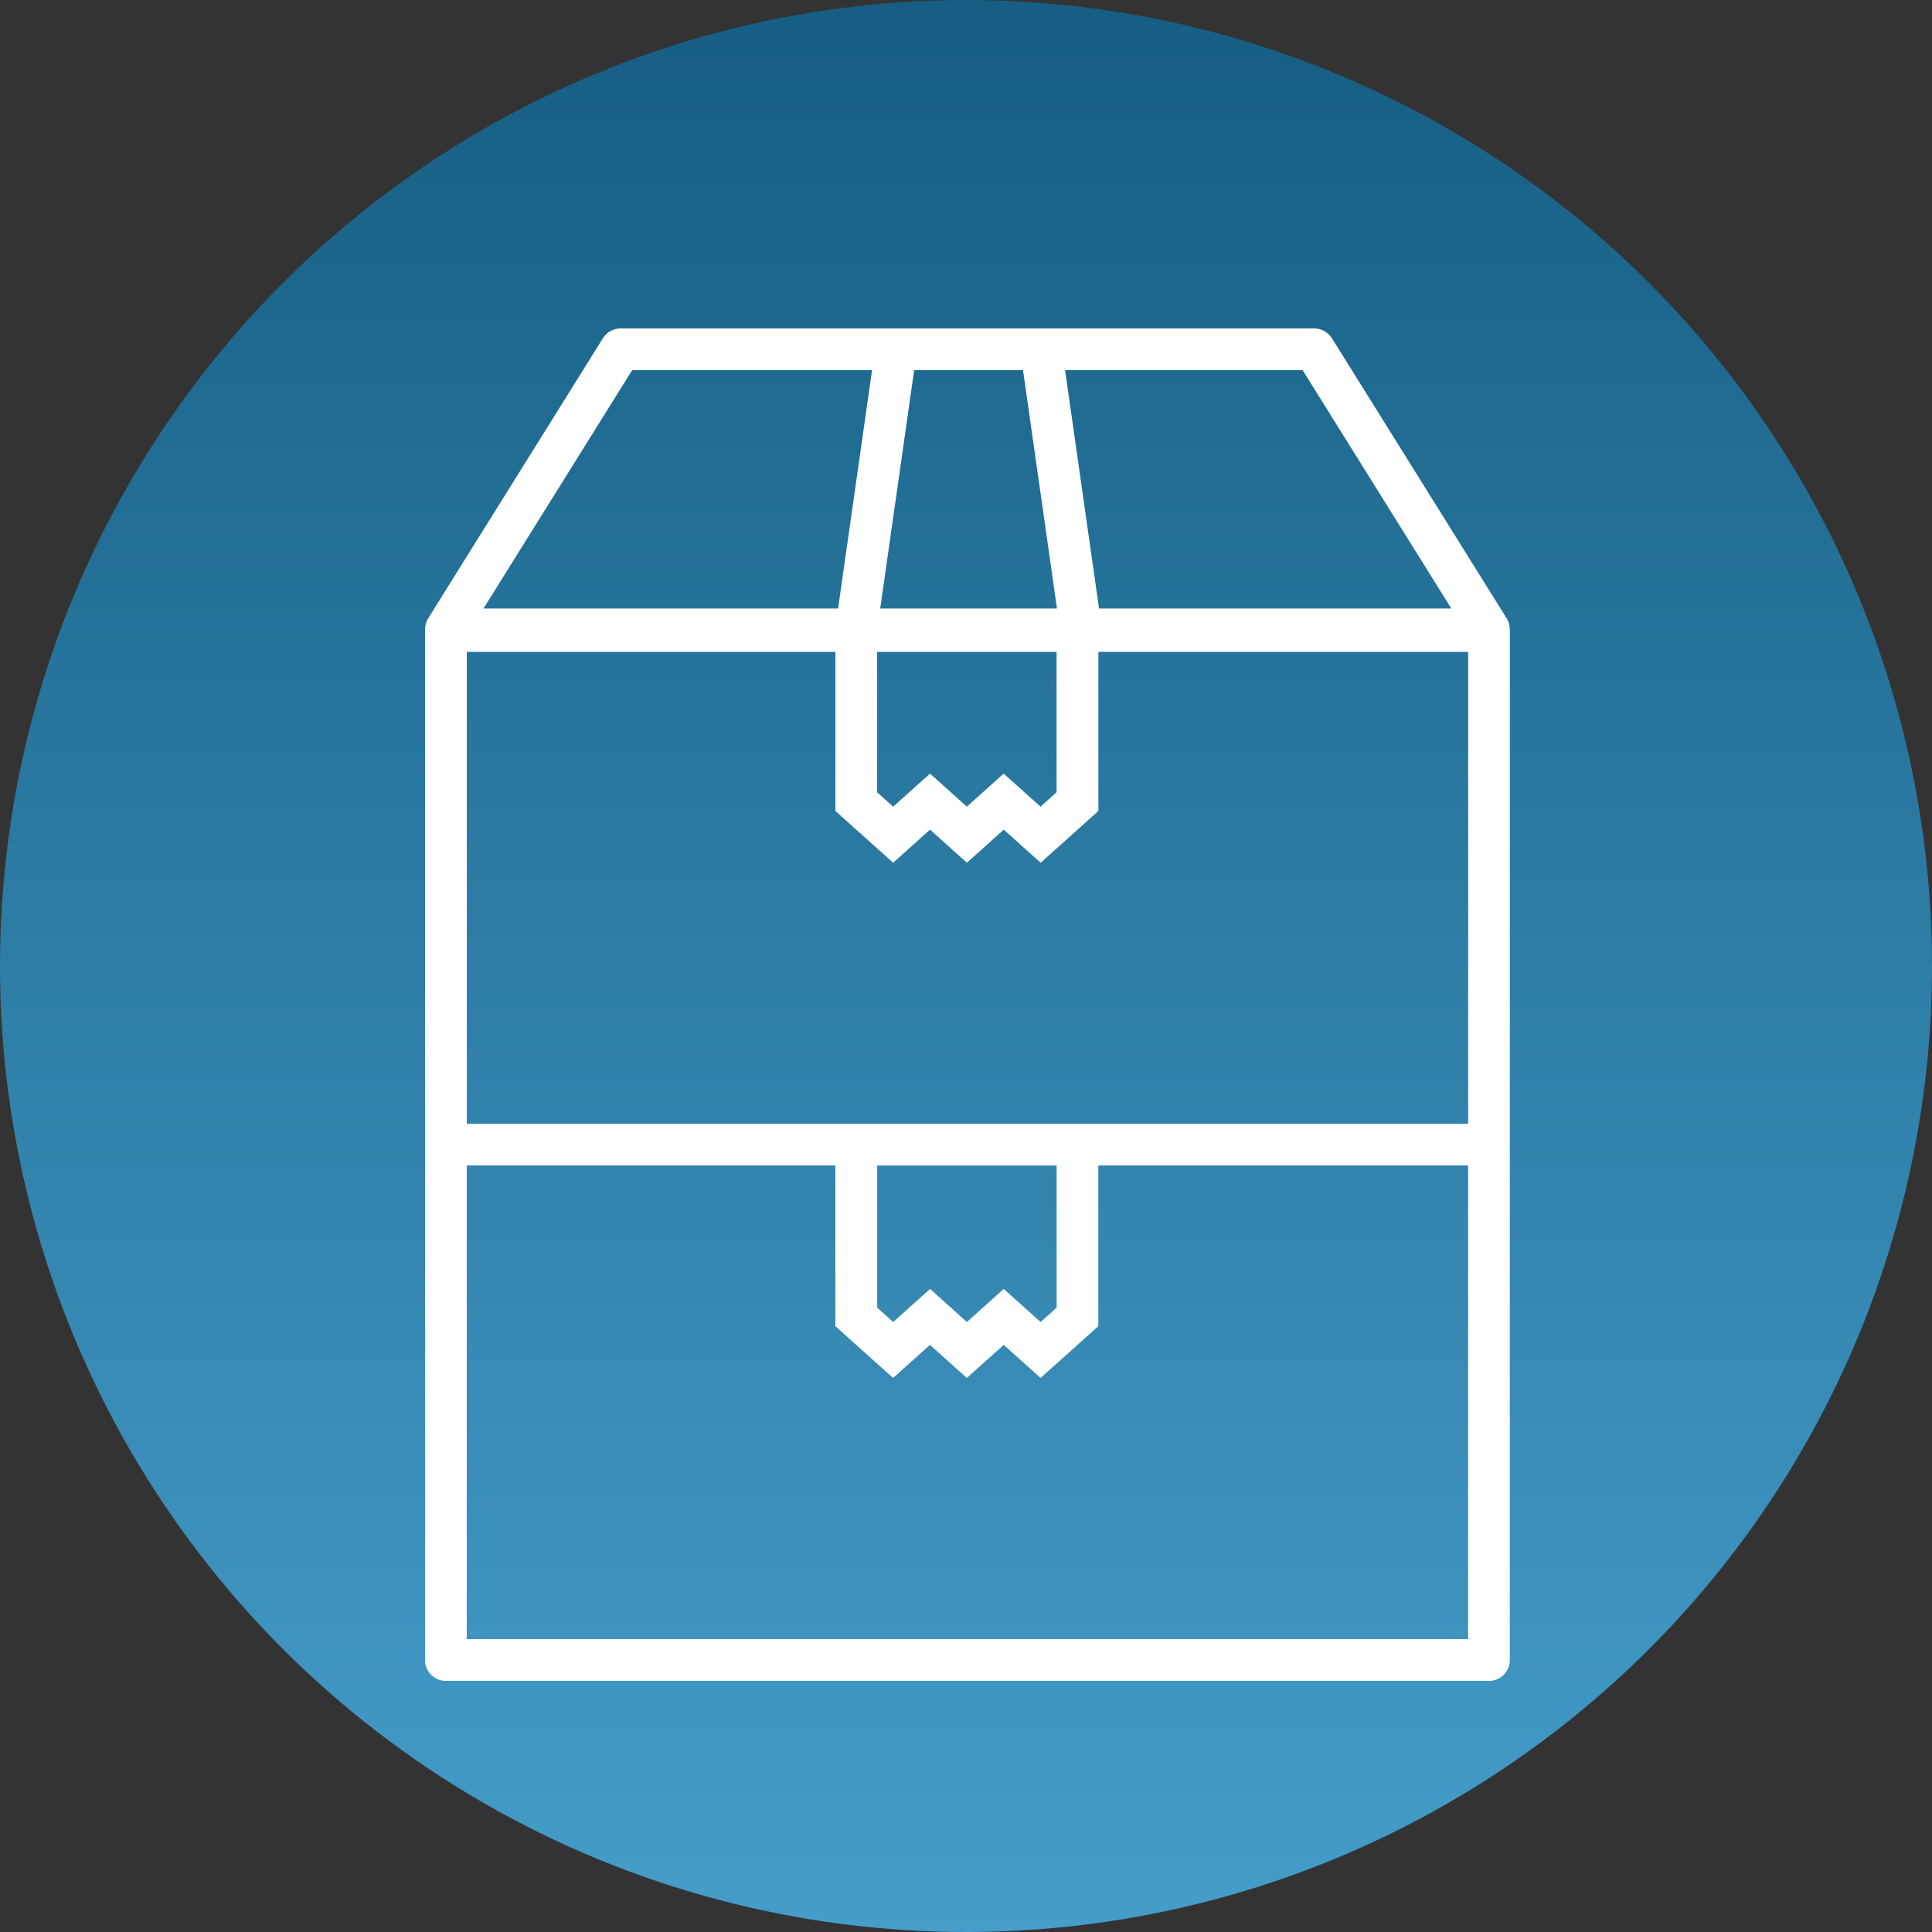 <svg width="155" height="155" viewBox="0 0 155 155" fill="none" xmlns="http://www.w3.org/2000/svg">
<rect x="0" y="0" width="155" height="155" fill="#333333" stroke="none"/>
<circle cx="77.5" cy="77.5" r="77.5" fill="url(#paint0_linear_219_12196)"/>
<g clip-path="url(#clip0_219_12196)">
<path d="M121.13 50.626C121.13 50.626 121.13 50.593 121.125 50.574C121.139 50.239 121.058 49.904 120.876 49.608L106.857 27.139C106.551 26.651 106.016 26.35 105.438 26.35H49.787C49.209 26.35 48.673 26.646 48.368 27.139L34.353 49.608C34.172 49.9 34.09 50.239 34.105 50.574C34.105 50.593 34.1 50.607 34.1 50.626V91.837C34.1 91.837 34.105 91.88 34.105 91.904C34.105 91.928 34.1 91.947 34.1 91.971V133.182C34.1 134.104 34.85 134.855 35.773 134.855H119.457C120.379 134.855 121.13 134.104 121.13 133.182V91.971C121.13 91.971 121.125 91.928 121.125 91.904C121.125 91.88 121.13 91.861 121.13 91.837V50.626ZM70.369 93.51H84.77V104.91L83.484 106.062L80.526 103.409L77.572 106.062L74.618 103.409L71.659 106.062L70.374 104.91V93.51H70.369ZM37.451 90.164V52.299H67.023V65.061L71.654 69.215L74.613 66.562L77.572 69.215L80.53 66.562L83.489 69.215L88.121 65.061V52.299H117.788V90.164H37.446H37.451ZM82.074 29.696L84.799 48.819H70.617L73.342 29.696H82.074ZM70.364 52.299H84.765V63.565L83.48 64.717L80.521 62.064L77.567 64.717L74.613 62.064L71.654 64.717L70.369 63.565V52.299H70.364ZM116.436 48.819H88.173L85.449 29.696H104.506L116.436 48.819ZM50.719 29.696H69.963L67.238 48.819H38.789L50.719 29.696ZM37.446 131.504V93.505H67.018V106.396L71.65 110.55L74.608 107.897L77.567 110.55L80.526 107.897L83.484 110.55L88.116 106.396V93.505H117.784V131.504H37.446Z" fill="white"/>
</g>
<defs>
<linearGradient id="paint0_linear_219_12196" x1="77.5" y1="0" x2="77.5" y2="155" gradientUnits="userSpaceOnUse">
<stop stop-color="#165E83"/>
<stop offset="1" stop-color="#459DCA"/>
</linearGradient>
<clipPath id="clip0_219_12196">
<rect width="87.029" height="108.5" fill="white" transform="translate(34.1 26.35)"/>
</clipPath>
</defs>
</svg>
